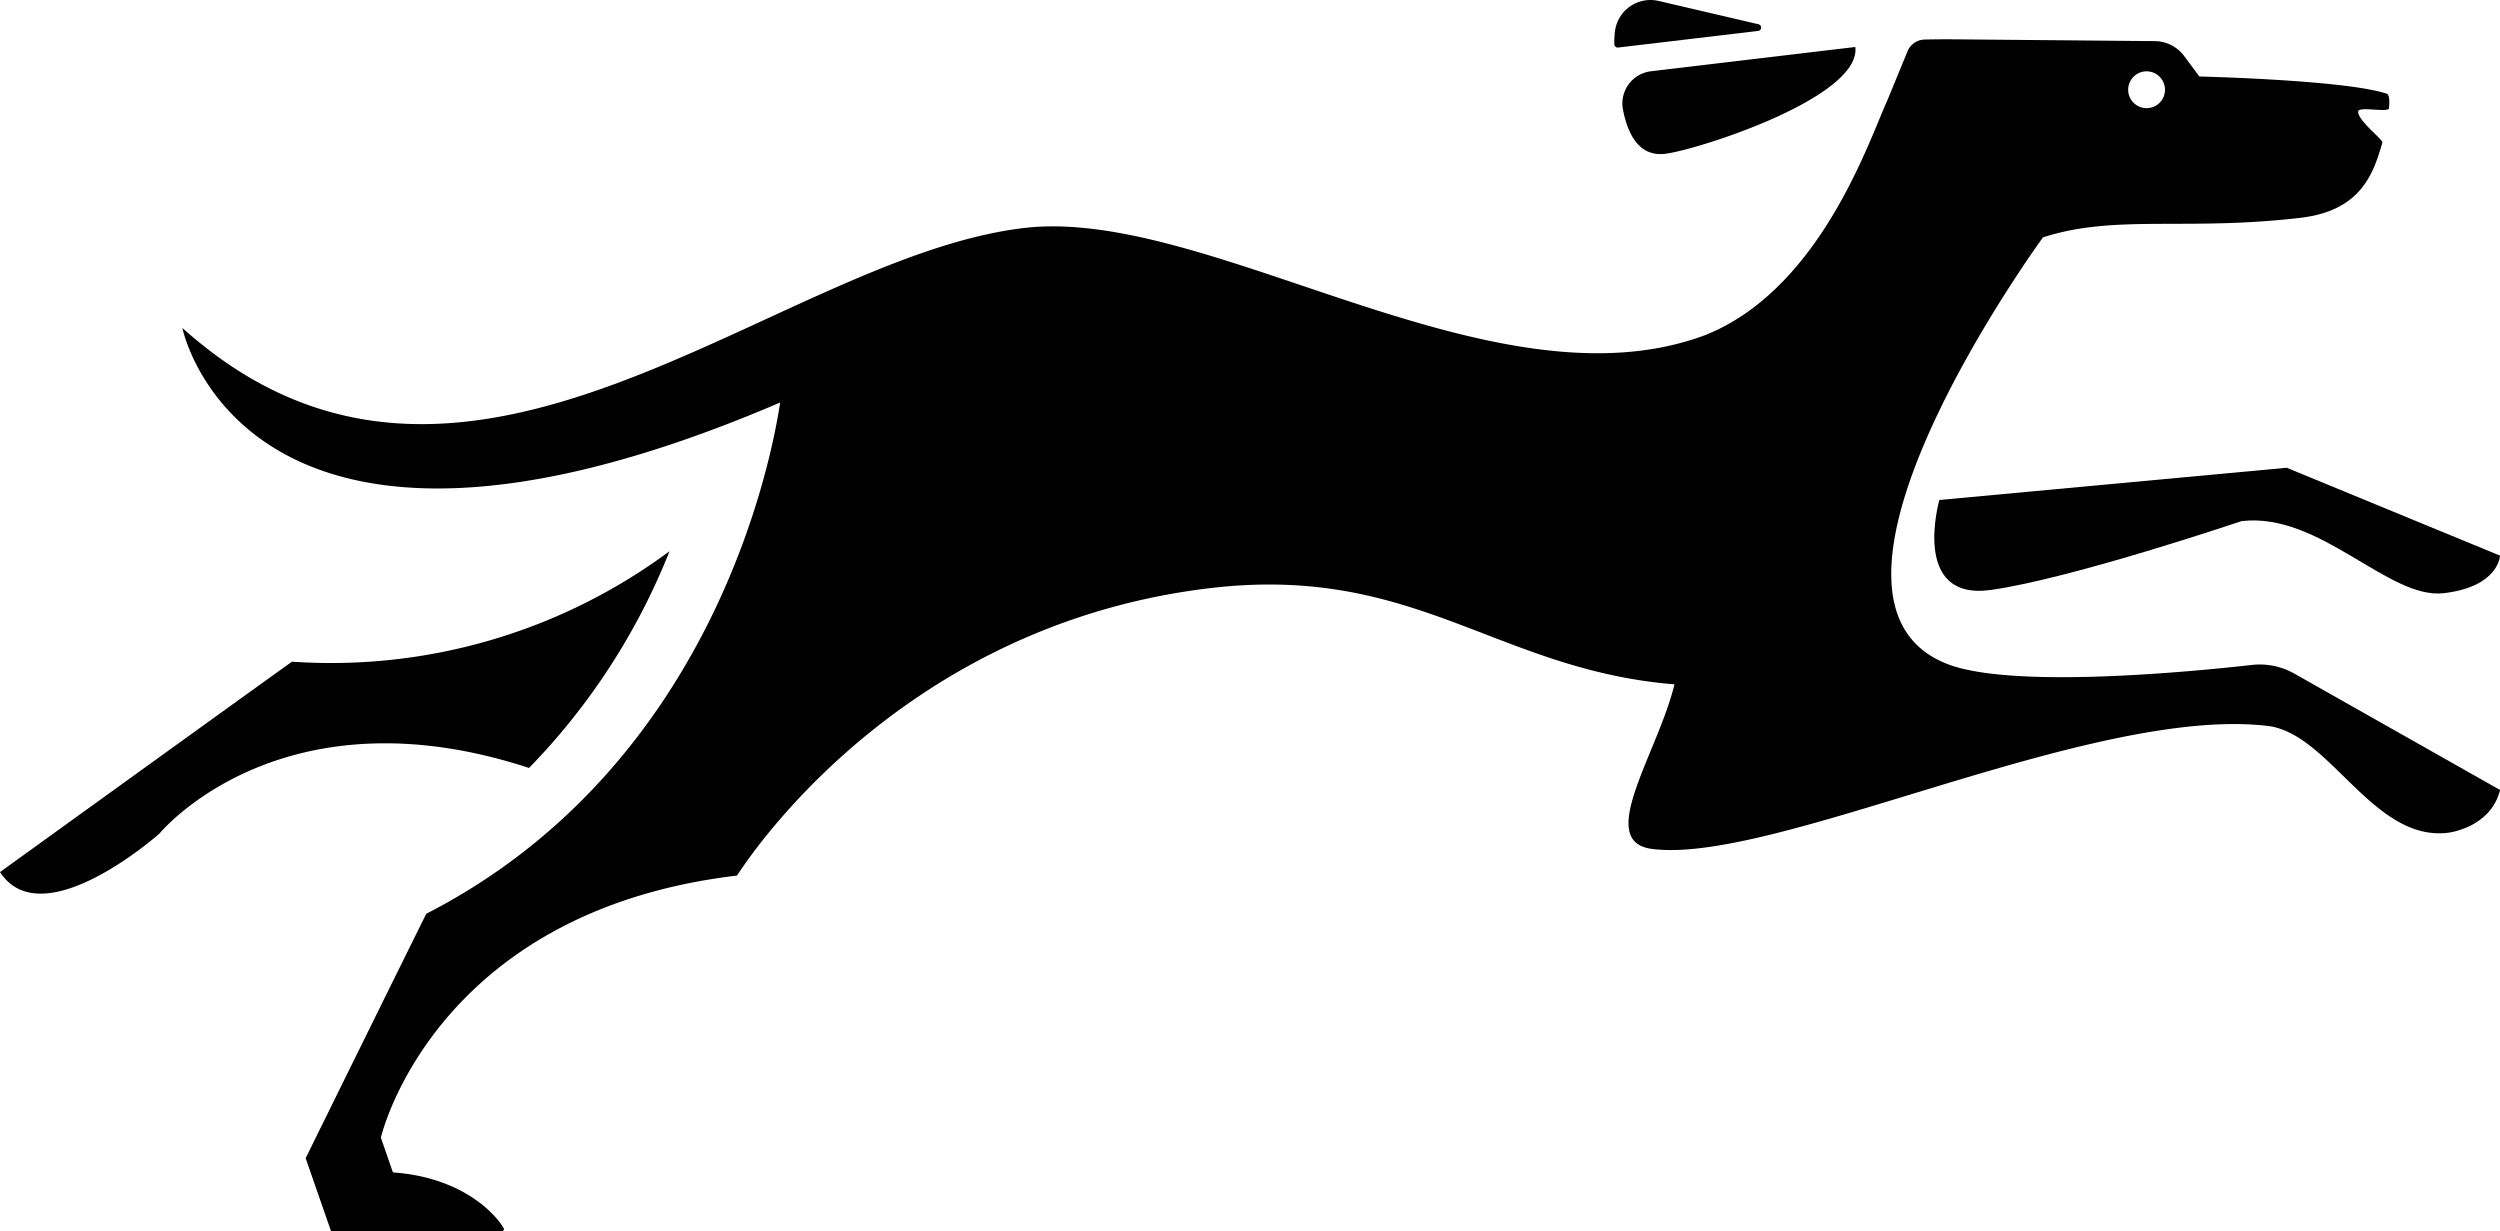 <svg height="193.898" viewBox="0 0 393.733 193.898" width="393.733" xmlns="http://www.w3.org/2000/svg"><path d="m1721.217 1735.918a103.782 103.782 0 0 0 22.131-34.14 89.517 89.517 0 0 1 -59.455 17.4c-.23.113-45.993 33.137-45.993 33.137 6.712 10.275 25.108-6.061 25.108-6.061s19-23.197 58.209-10.336z" transform="translate(-1637.9 -1614.967)"/><path d="m1766.678 1673.254-32.17 3.823a5.1 5.1 0 0 0 -4.435 5.969c.671 3.58 2.368 7.538 6.626 7.033 5.128-.61 30.917-8.873 29.979-16.825z" transform="translate(-1474.477 -1665.854)"/><path d="m1748.491 1702.134s-4.56 15.943 8.112 14.169 39.467-10.839 39.467-10.839c12.365-1.467 23.168 12.379 31.874 11.346s8.844-5.914 8.844-5.914l-33.6-13.84z" transform="translate(-1443.054 -1623.39)"/><path d="m1980.86 1772.714a11.049 11.049 0 0 0 -6.656-1.358c-9.887 1.115-37.933 3.805-48.021-.161-26.41-10.382 15.111-67.18 15.111-67.18 11.412-3.679 22.526-.952 40.564-3.079 9.683-1.14 11.5-7.147 12.89-11.855.128-.438-4.053-3.6-3.8-4.923.153-.815 4.766.278 4.837-.487.108-1.19.057-2.133-.341-2.27-6.435-2.175-29.525-2.718-29.525-2.718l-2.392-3.22a5.836 5.836 0 0 0 -4.628-2.352l-32.37-.29c-.432 0-2.349 0-3.887.042a2.987 2.987 0 0 0 -2.687 1.852l-3.178 7.723c-2.869 6.276-10.54 29.729-28.667 36.966-33.448 12.536-78.123-20.328-107.315-16.859-39.611 4.7-88.144 55.611-132.54 15.74 0 0 9.645 47.987 94.147 11.74-1.12 7.4-9.774 56.924-55.723 80.518-.154.222-19.009 38.5-19.009 38.5l3.995 11.489h26.924a.309.309 0 0 0 .269-.459c-1.15-2.035-6.3-8-17.443-8.792l-1.9-5.476s8.208-35.588 56.079-41.273c.135-.017 23.938-39.264 74.495-45.267 32.3-3.837 45.073 12.865 73.162 15.152-2.627 10.822-12.484 24.7-3.613 25.907 19.105 2.6 69.288-22.62 97.036-19.361 9.781 1.146 16.62 18.275 28.412 16.824 0 0 6.71-.756 8.187-6.735zm-23.266-94.845a2.9 2.9 0 1 1 -2.891 2.9 2.9 2.9 0 0 1 2.891-2.9z" transform="translate(-1619.532 -1666.635)"/><path d="m1752.246 1674.42-15.738-3.673a5.64 5.64 0 0 0 -6.889 4.886 15.519 15.519 0 0 0 -.087 1.942.537.537 0 0 0 .6.511l22.052-2.617a.534.534 0 0 0 .062-1.049z" transform="translate(-1475.287 -1670.598)"/></svg>